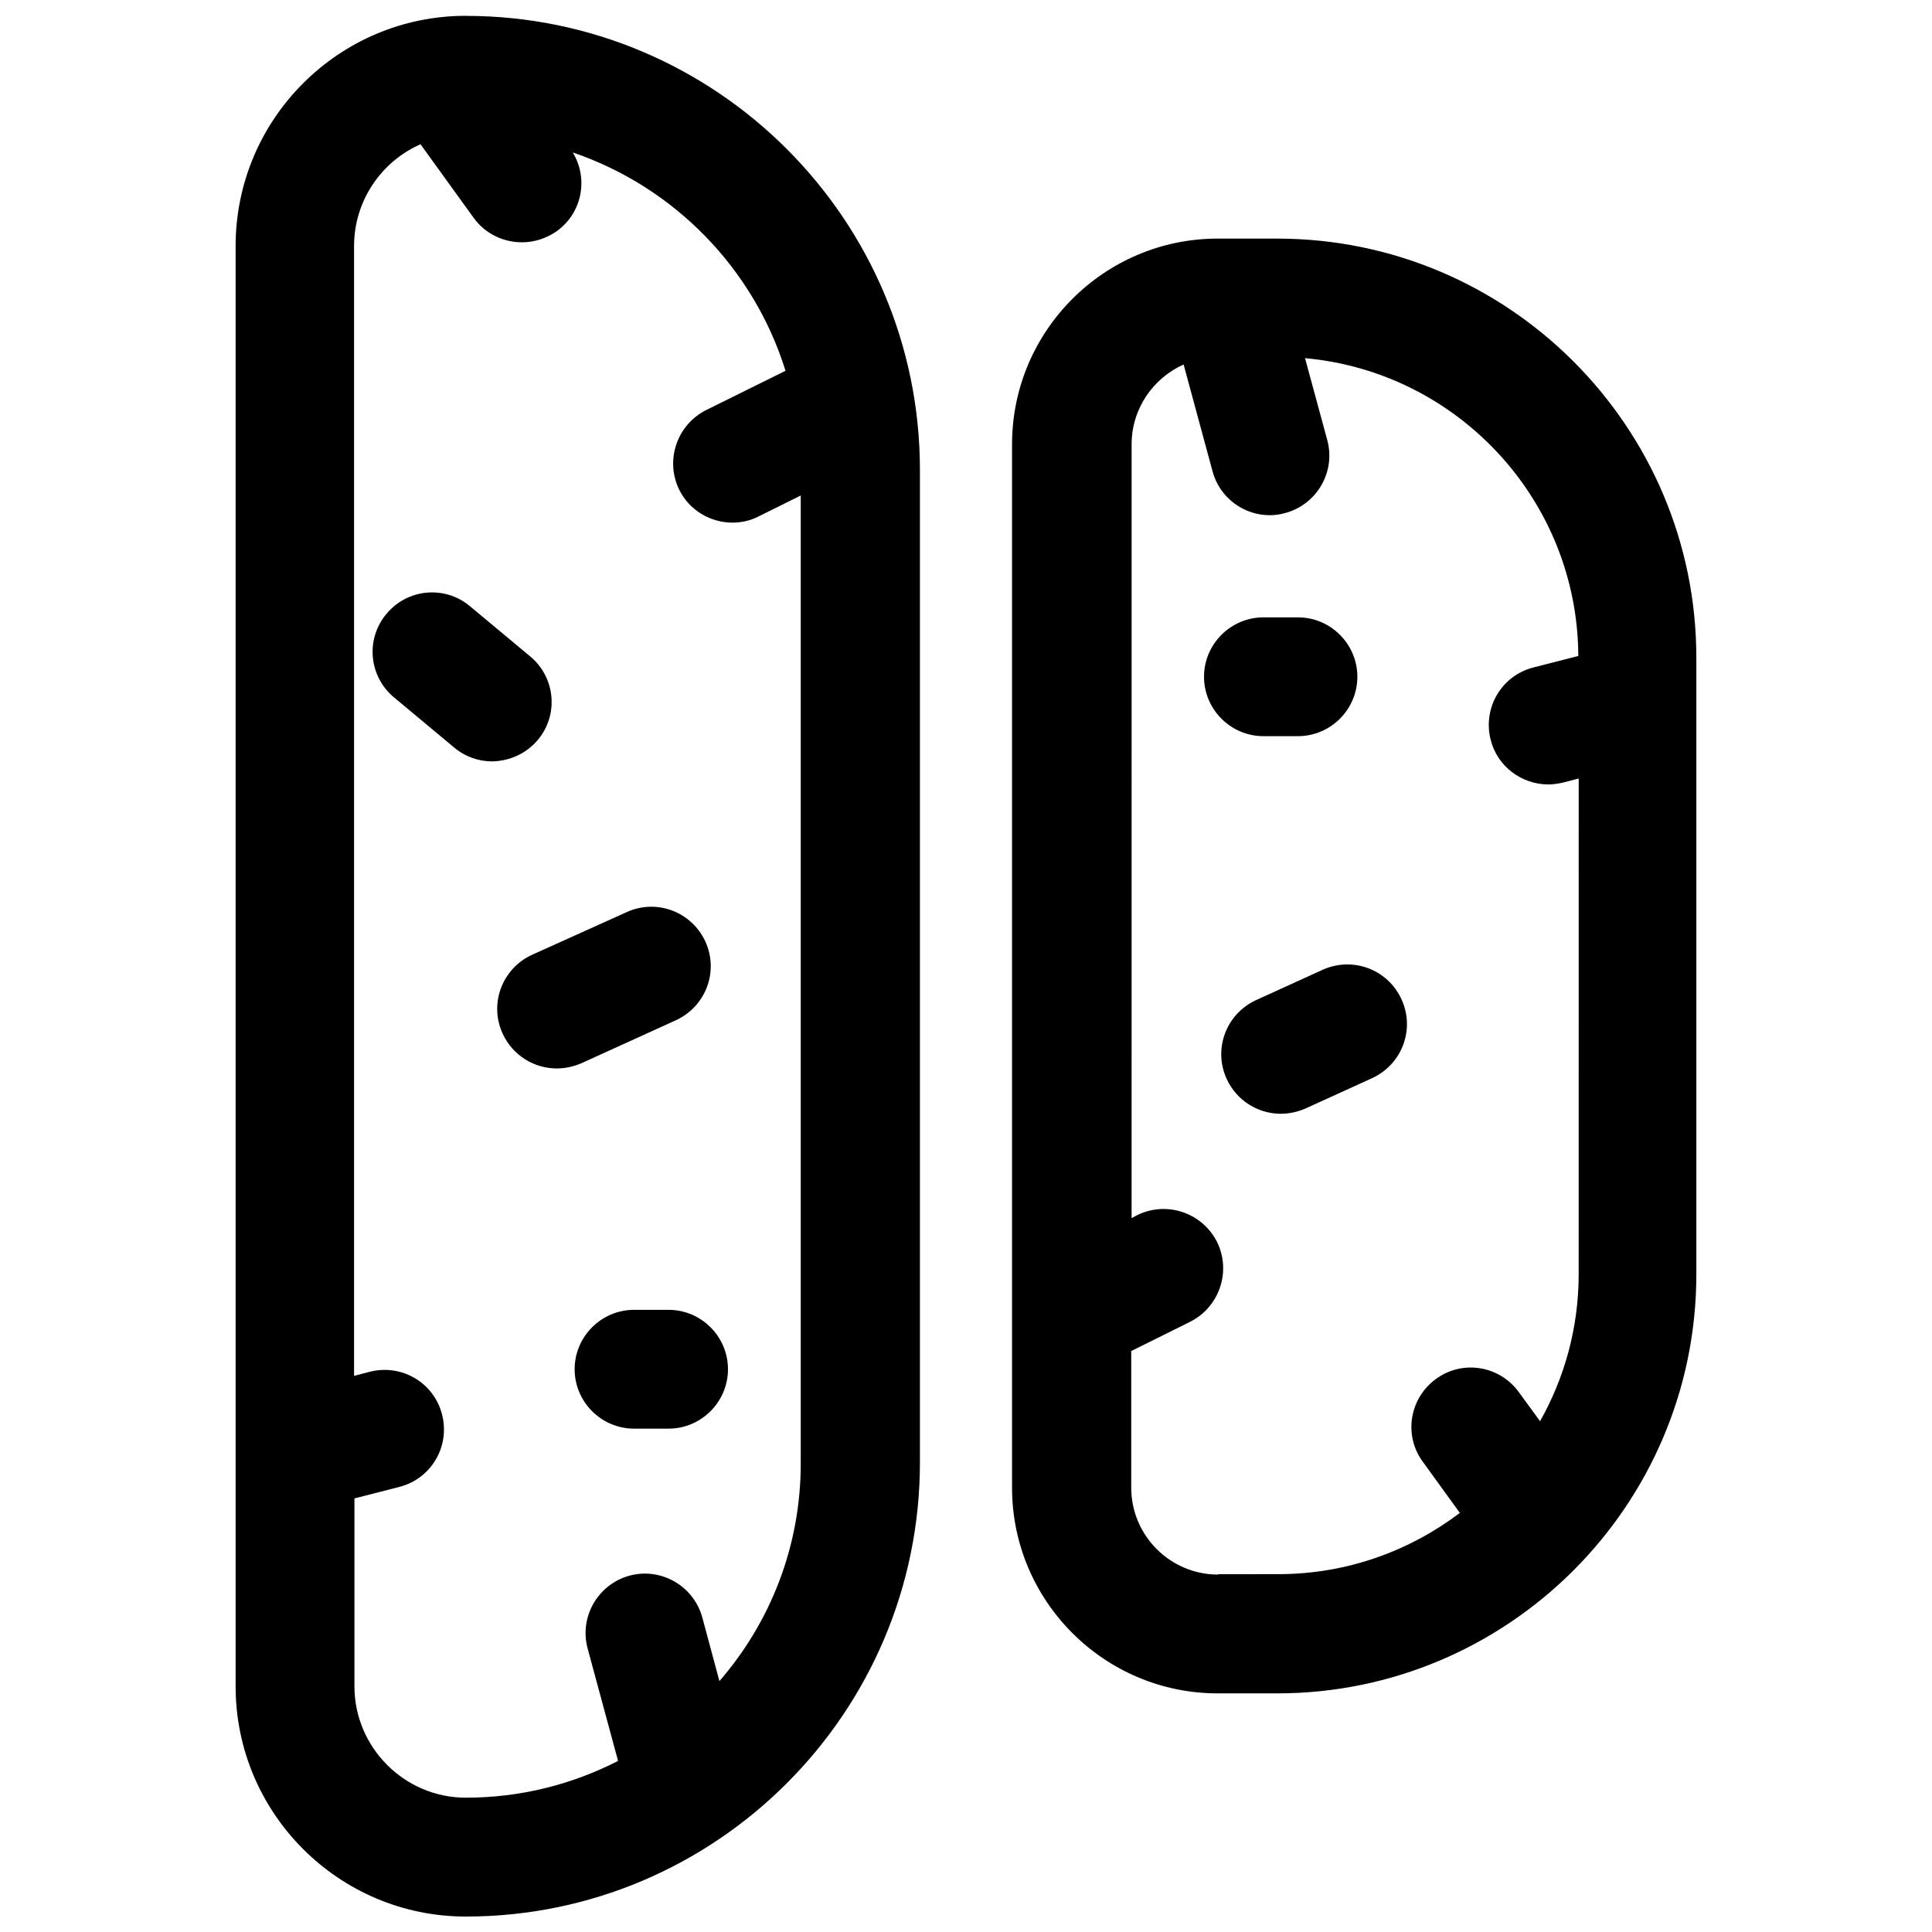 <?xml version="1.0" encoding="UTF-8"?>
<!-- Uploaded to: ICON Repo, www.iconrepo.com, Generator: ICON Repo Mixer Tools -->
<svg width="800px" height="800px" version="1.1" viewBox="144 144 512 512" xmlns="http://www.w3.org/2000/svg">
 <defs>
  <clipPath id="a">
   <path d="m206 148.09h182v503.81h-182z"/>
  </clipPath>
 </defs>
 <g clip-path="url(#a)">
  <path d="m267.45 148.19c-33.652 0-61.008 27.355-61.008 61.008v381.7c0 33.652 27.355 61.008 61.008 61.008 66.32 0 120.34-54.023 120.34-120.34v-263.02c0-66.418-54.023-120.34-120.34-120.34zm67.207 441.32-4.527-16.828c-2.262-8.363-10.922-13.383-19.285-11.121-8.363 2.262-13.383 10.922-11.121 19.285l8.07 29.816c-12.102 6.199-25.781 9.742-40.344 9.742-16.234 0-29.52-13.285-29.52-29.52v-49.789l11.906-3.051c8.461-2.164 13.48-10.727 11.316-19.188-2.164-8.461-10.727-13.48-19.188-11.316l-4.133 1.082v-299.43c0-12.004 7.281-22.434 17.613-26.961l14.07 19.484c3.051 4.231 7.871 6.496 12.793 6.496 3.246 0 6.394-0.984 9.25-2.953 6.691-4.82 8.461-13.875 4.231-20.859 26.863 9.152 47.922 30.699 56.383 57.859l-21.059 10.426c-7.773 3.938-10.922 13.383-7.086 21.156 2.754 5.512 8.363 8.66 14.07 8.66 2.363 0 4.723-0.492 6.988-1.672l11.121-5.512v256.14c0.098 22.238-8.07 42.508-21.551 58.055z"/>
 </g>
 <path d="m286.54 340.07c5.609-6.691 4.625-16.629-2.066-22.141l-15.941-13.285c-6.691-5.609-16.629-4.625-22.141 2.066-5.609 6.691-4.625 16.629 2.066 22.141l15.941 13.285c2.953 2.461 6.496 3.641 10.035 3.641 4.527-0.102 8.957-1.969 12.105-5.707z"/>
 <path d="m323.15 414.36c7.871-3.641 11.414-12.891 7.773-20.859-3.641-7.871-12.891-11.414-20.859-7.773l-25.094 11.316c-7.871 3.641-11.414 12.891-7.773 20.859 2.656 5.805 8.363 9.25 14.367 9.25 2.164 0 4.43-0.492 6.496-1.379z"/>
 <path d="m321.18 491.12h-9.152c-8.66 0-15.742 7.086-15.742 15.742 0 8.66 7.086 15.742 15.742 15.742h9.152c8.66 0 15.742-7.086 15.742-15.742 0.004-8.656-7.082-15.742-15.742-15.742z"/>
 <path d="m482.46 207.23h-15.742c-30.109 0-54.516 24.5-54.516 54.516v276.5c0 30.109 24.5 54.516 54.516 54.516h15.742c61.203 0 111.09-49.789 111.09-111.09v-163.34c0-61.305-49.789-111.1-111.09-111.1zm-15.645 354.05c-12.695 0-23.027-10.332-23.027-23.027v-36.211l15.645-7.773c7.773-3.938 10.922-13.383 7.086-21.156-3.938-7.773-13.383-10.922-21.156-7.086l-1.477 0.789 0.004-205.07c0-9.445 5.707-17.516 13.777-21.156l7.676 28.34c1.871 6.988 8.266 11.609 15.152 11.609 1.379 0 2.754-0.195 4.133-0.59 8.363-2.262 13.383-10.922 11.121-19.285l-5.902-21.746c40.441 3.641 72.227 37.59 72.422 78.918l-11.906 3.051c-8.461 2.164-13.48 10.727-11.316 19.188 1.77 7.086 8.266 11.809 15.254 11.809 1.277 0 2.559-0.195 3.938-0.492l4.133-1.082-0.008 131.36c0 14.168-3.738 27.453-10.234 38.965l-5.609-7.676c-5.117-7.086-14.957-8.66-21.941-3.543-7.086 5.117-8.66 14.957-3.543 21.941l9.84 13.578c-13.383 10.137-30.012 16.234-48.117 16.234l-15.941 0.008z"/>
 <path d="m494.56 400.98-17.711 8.07c-7.871 3.641-11.414 12.891-7.773 20.859 2.656 5.805 8.363 9.25 14.367 9.25 2.164 0 4.43-0.492 6.496-1.379l17.711-8.07c7.871-3.641 11.414-12.891 7.773-20.859-3.644-7.973-12.895-11.414-20.863-7.871z"/>
 <path d="m478.82 339.09h9.152c8.66 0 15.742-7.086 15.742-15.742 0-8.66-7.086-15.742-15.742-15.742h-9.152c-8.66 0-15.742 7.086-15.742 15.742s7.082 15.742 15.742 15.742z"/>
</svg>